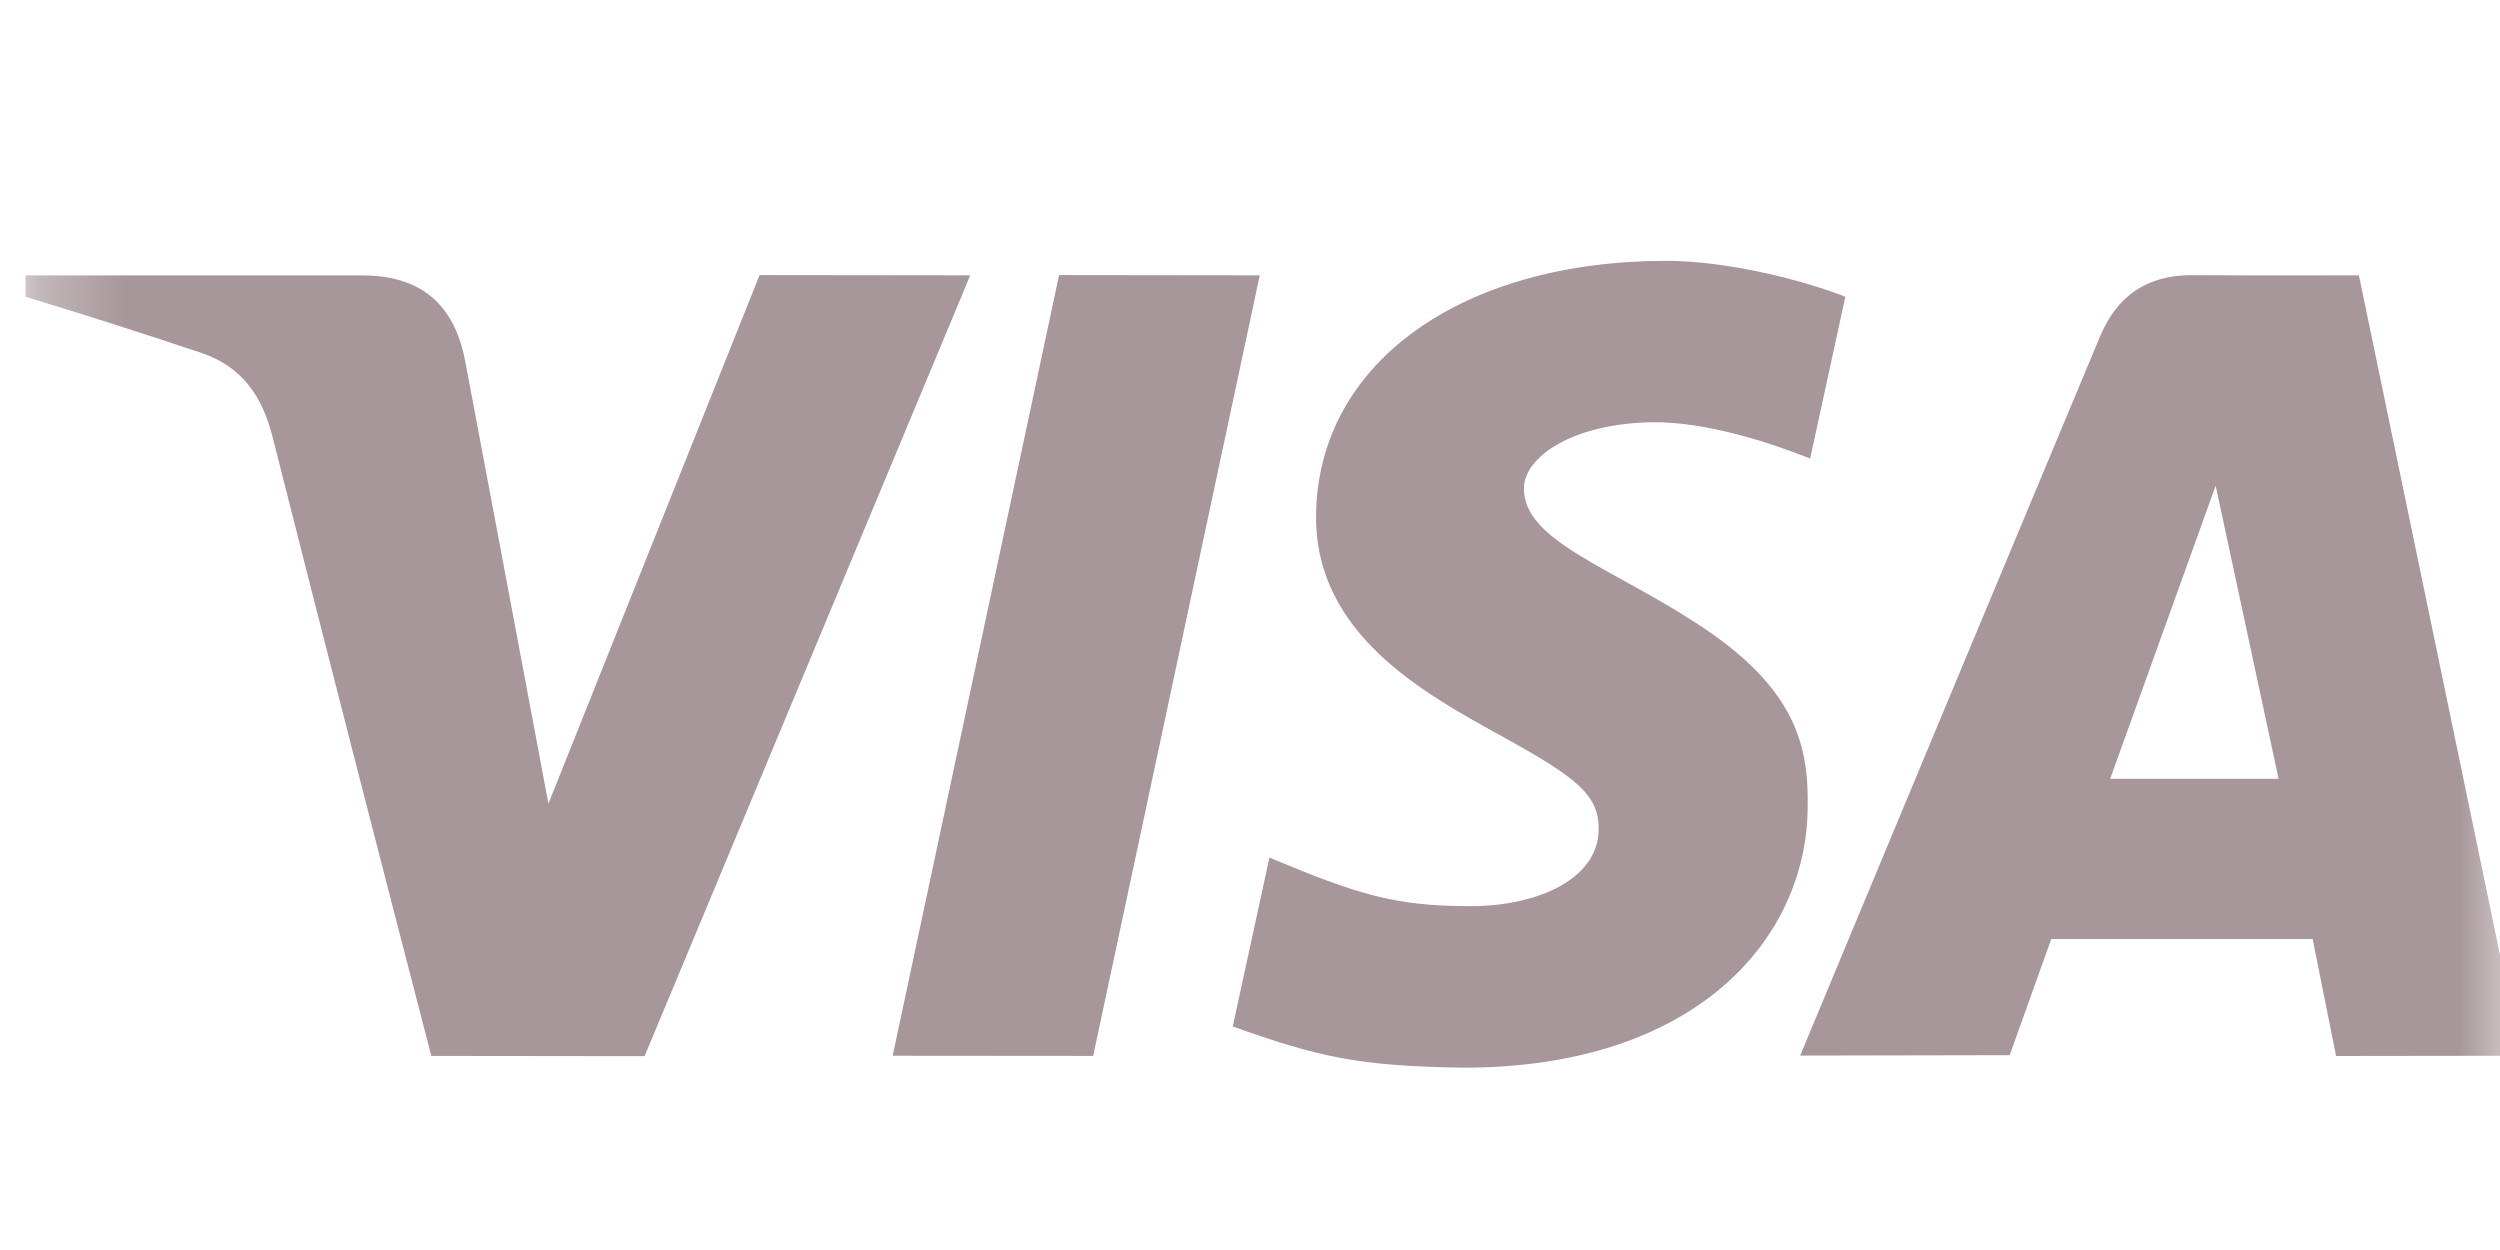 <?xml version="1.0" encoding="UTF-8"?> <svg xmlns="http://www.w3.org/2000/svg" width="30" height="15" viewBox="0 0 30 15" fill="none"> <g clip-path="url(#clip0_189_211)"> <mask id="mask0_189_211" style="mask-type:luminance" maskUnits="userSpaceOnUse" x="0" y="-7" width="31" height="30"> <path d="M30.25 -7H0.306V22.944H30.25V-7Z" fill="white"></path> </mask> <g mask="url(#mask0_189_211)"> <path d="M28.033 12.672L27.752 11.269H24.615L24.116 12.662L21.602 12.667C22.799 9.789 23.998 6.912 25.201 4.036C25.405 3.548 25.768 3.3 26.303 3.302C26.713 3.306 27.38 3.306 28.307 3.304L30.251 12.669L28.033 12.672ZM25.322 9.346H27.343L26.588 5.828L25.322 9.346ZM9.115 3.301L11.643 3.304L7.735 12.674L5.176 12.671C4.533 10.196 3.897 7.719 3.27 5.24C3.145 4.746 2.898 4.4 2.423 4.237C1.721 4.002 1.015 3.776 0.307 3.561V3.305H4.345C5.044 3.305 5.452 3.643 5.583 4.337C5.715 5.032 6.047 6.801 6.581 9.644L9.115 3.301ZM15.117 3.304L13.118 12.671L10.712 12.669L12.709 3.301L15.117 3.304ZM19.995 3.13C20.715 3.13 21.622 3.355 22.144 3.561L21.722 5.503C21.25 5.314 20.474 5.058 19.822 5.067C18.873 5.083 18.287 5.481 18.287 5.863C18.287 6.484 19.305 6.797 20.353 7.476C21.55 8.249 21.707 8.944 21.692 9.699C21.676 11.266 20.353 12.812 17.563 12.812C16.291 12.793 15.832 12.686 14.793 12.318L15.233 10.291C16.29 10.733 16.737 10.874 17.641 10.874C18.468 10.874 19.178 10.54 19.184 9.957C19.189 9.543 18.935 9.337 18.006 8.826C17.078 8.313 15.775 7.603 15.793 6.178C15.814 4.354 17.542 3.13 19.996 3.13H19.995Z" fill="#A7979A"></path> </g> </g> <defs> <clipPath id="clip0_189_211"> <rect width="30" height="15" fill="white"></rect> </clipPath> </defs> </svg> 